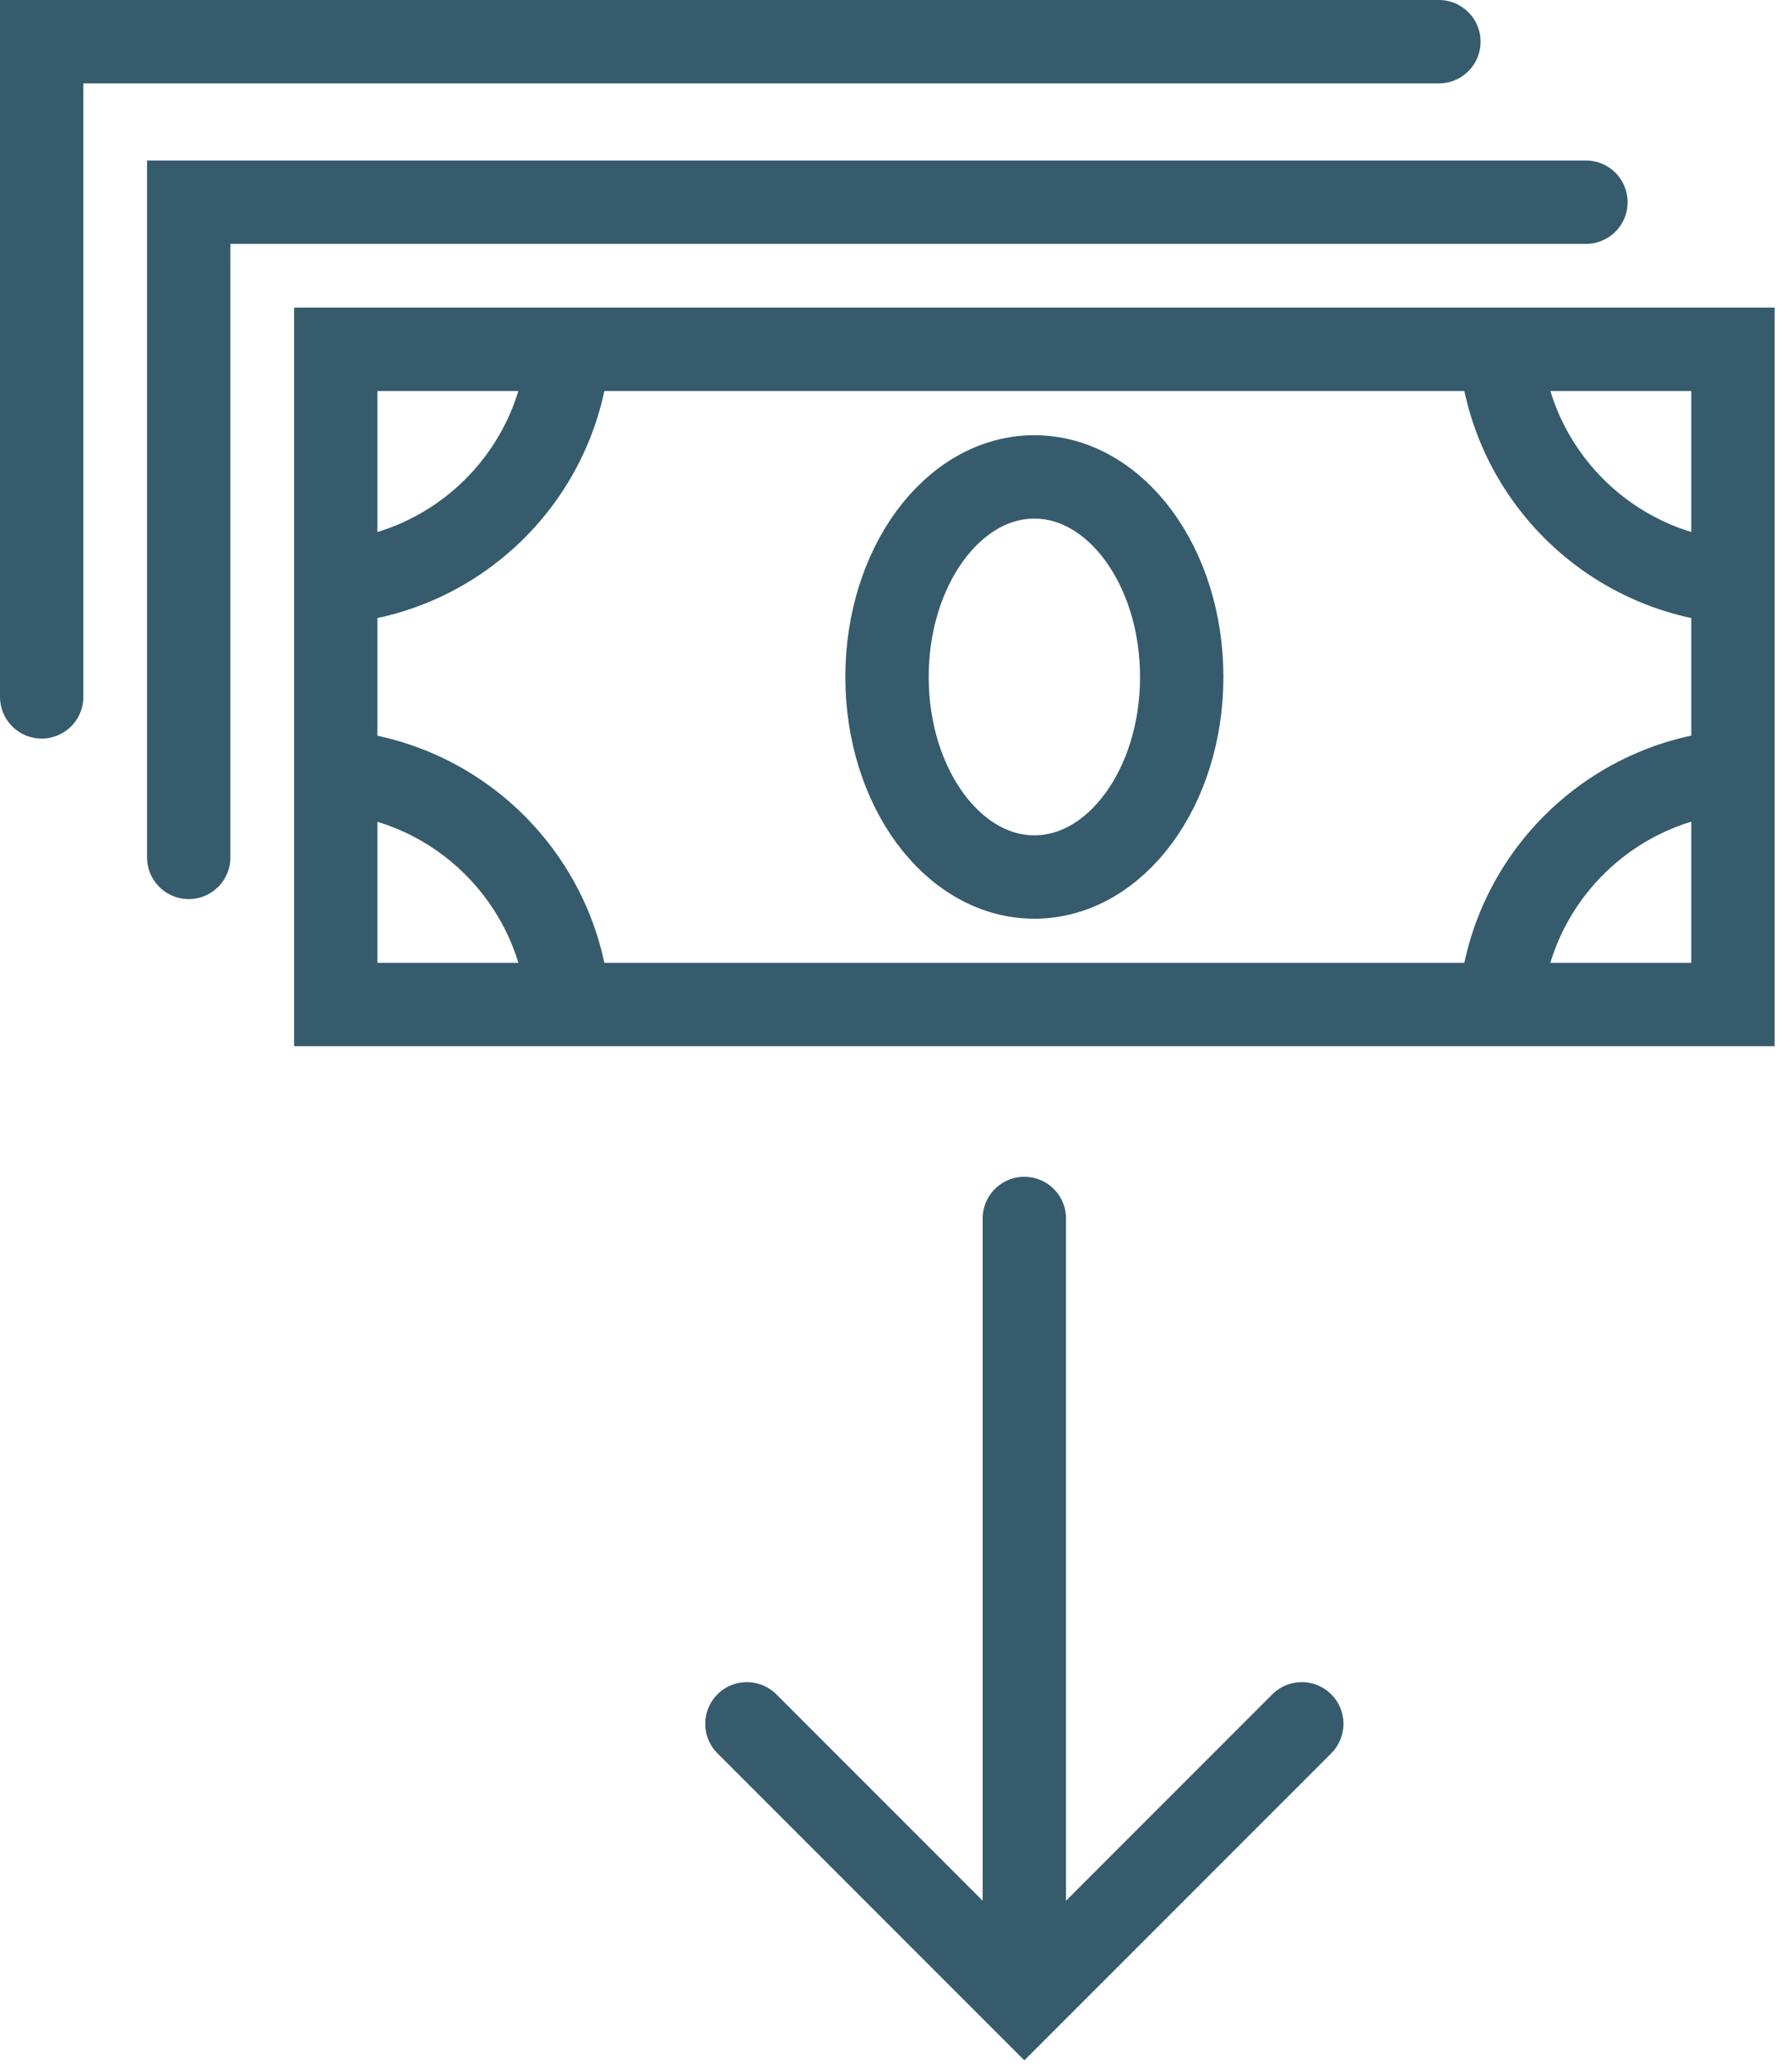 <svg width="86" height="99" viewBox="0 0 86 99" fill="none" xmlns="http://www.w3.org/2000/svg">
<path d="M83.167 16.756H16.113V48.182H83.167V16.756Z" stroke="#365B6D" stroke-width="4" stroke-linecap="round"/>
<path d="M49.64 42.068C53.545 42.068 56.712 37.771 56.712 32.472C56.712 27.173 53.545 22.876 49.64 22.876C45.735 22.876 42.569 27.173 42.569 32.472C42.569 37.771 45.735 42.068 49.64 42.068Z" stroke="#365B6D" stroke-width="4" stroke-linecap="round"/>
<path d="M15.15 27.957C21.868 27.957 27.315 22.51 27.315 15.792" stroke="#365B6D" stroke-width="4"/>
<path d="M71.966 15.792C71.966 22.51 77.413 27.957 84.131 27.957" stroke="#365B6D" stroke-width="4"/>
<path d="M84.131 36.974C77.413 36.974 71.966 42.421 71.966 49.139" stroke="#365B6D" stroke-width="4"/>
<path d="M27.315 49.146C27.315 42.427 21.868 36.981 15.15 36.981" stroke="#365B6D" stroke-width="4"/>
<path d="M76.111 9.699H9.057V41.126" stroke="#365B6D" stroke-width="4" stroke-linecap="round"/>
<path d="M69.054 2H2V33.427" stroke="#365B6D" stroke-width="4" stroke-linecap="round"/>
<path d="M49.159 58.446V95.782" stroke="#365B6D" stroke-width="4" stroke-linecap="round"/>
<path d="M35.845 82.686L49.159 96L62.474 82.686" stroke="#365B6D" stroke-width="4" stroke-linecap="round"/>
</svg>
